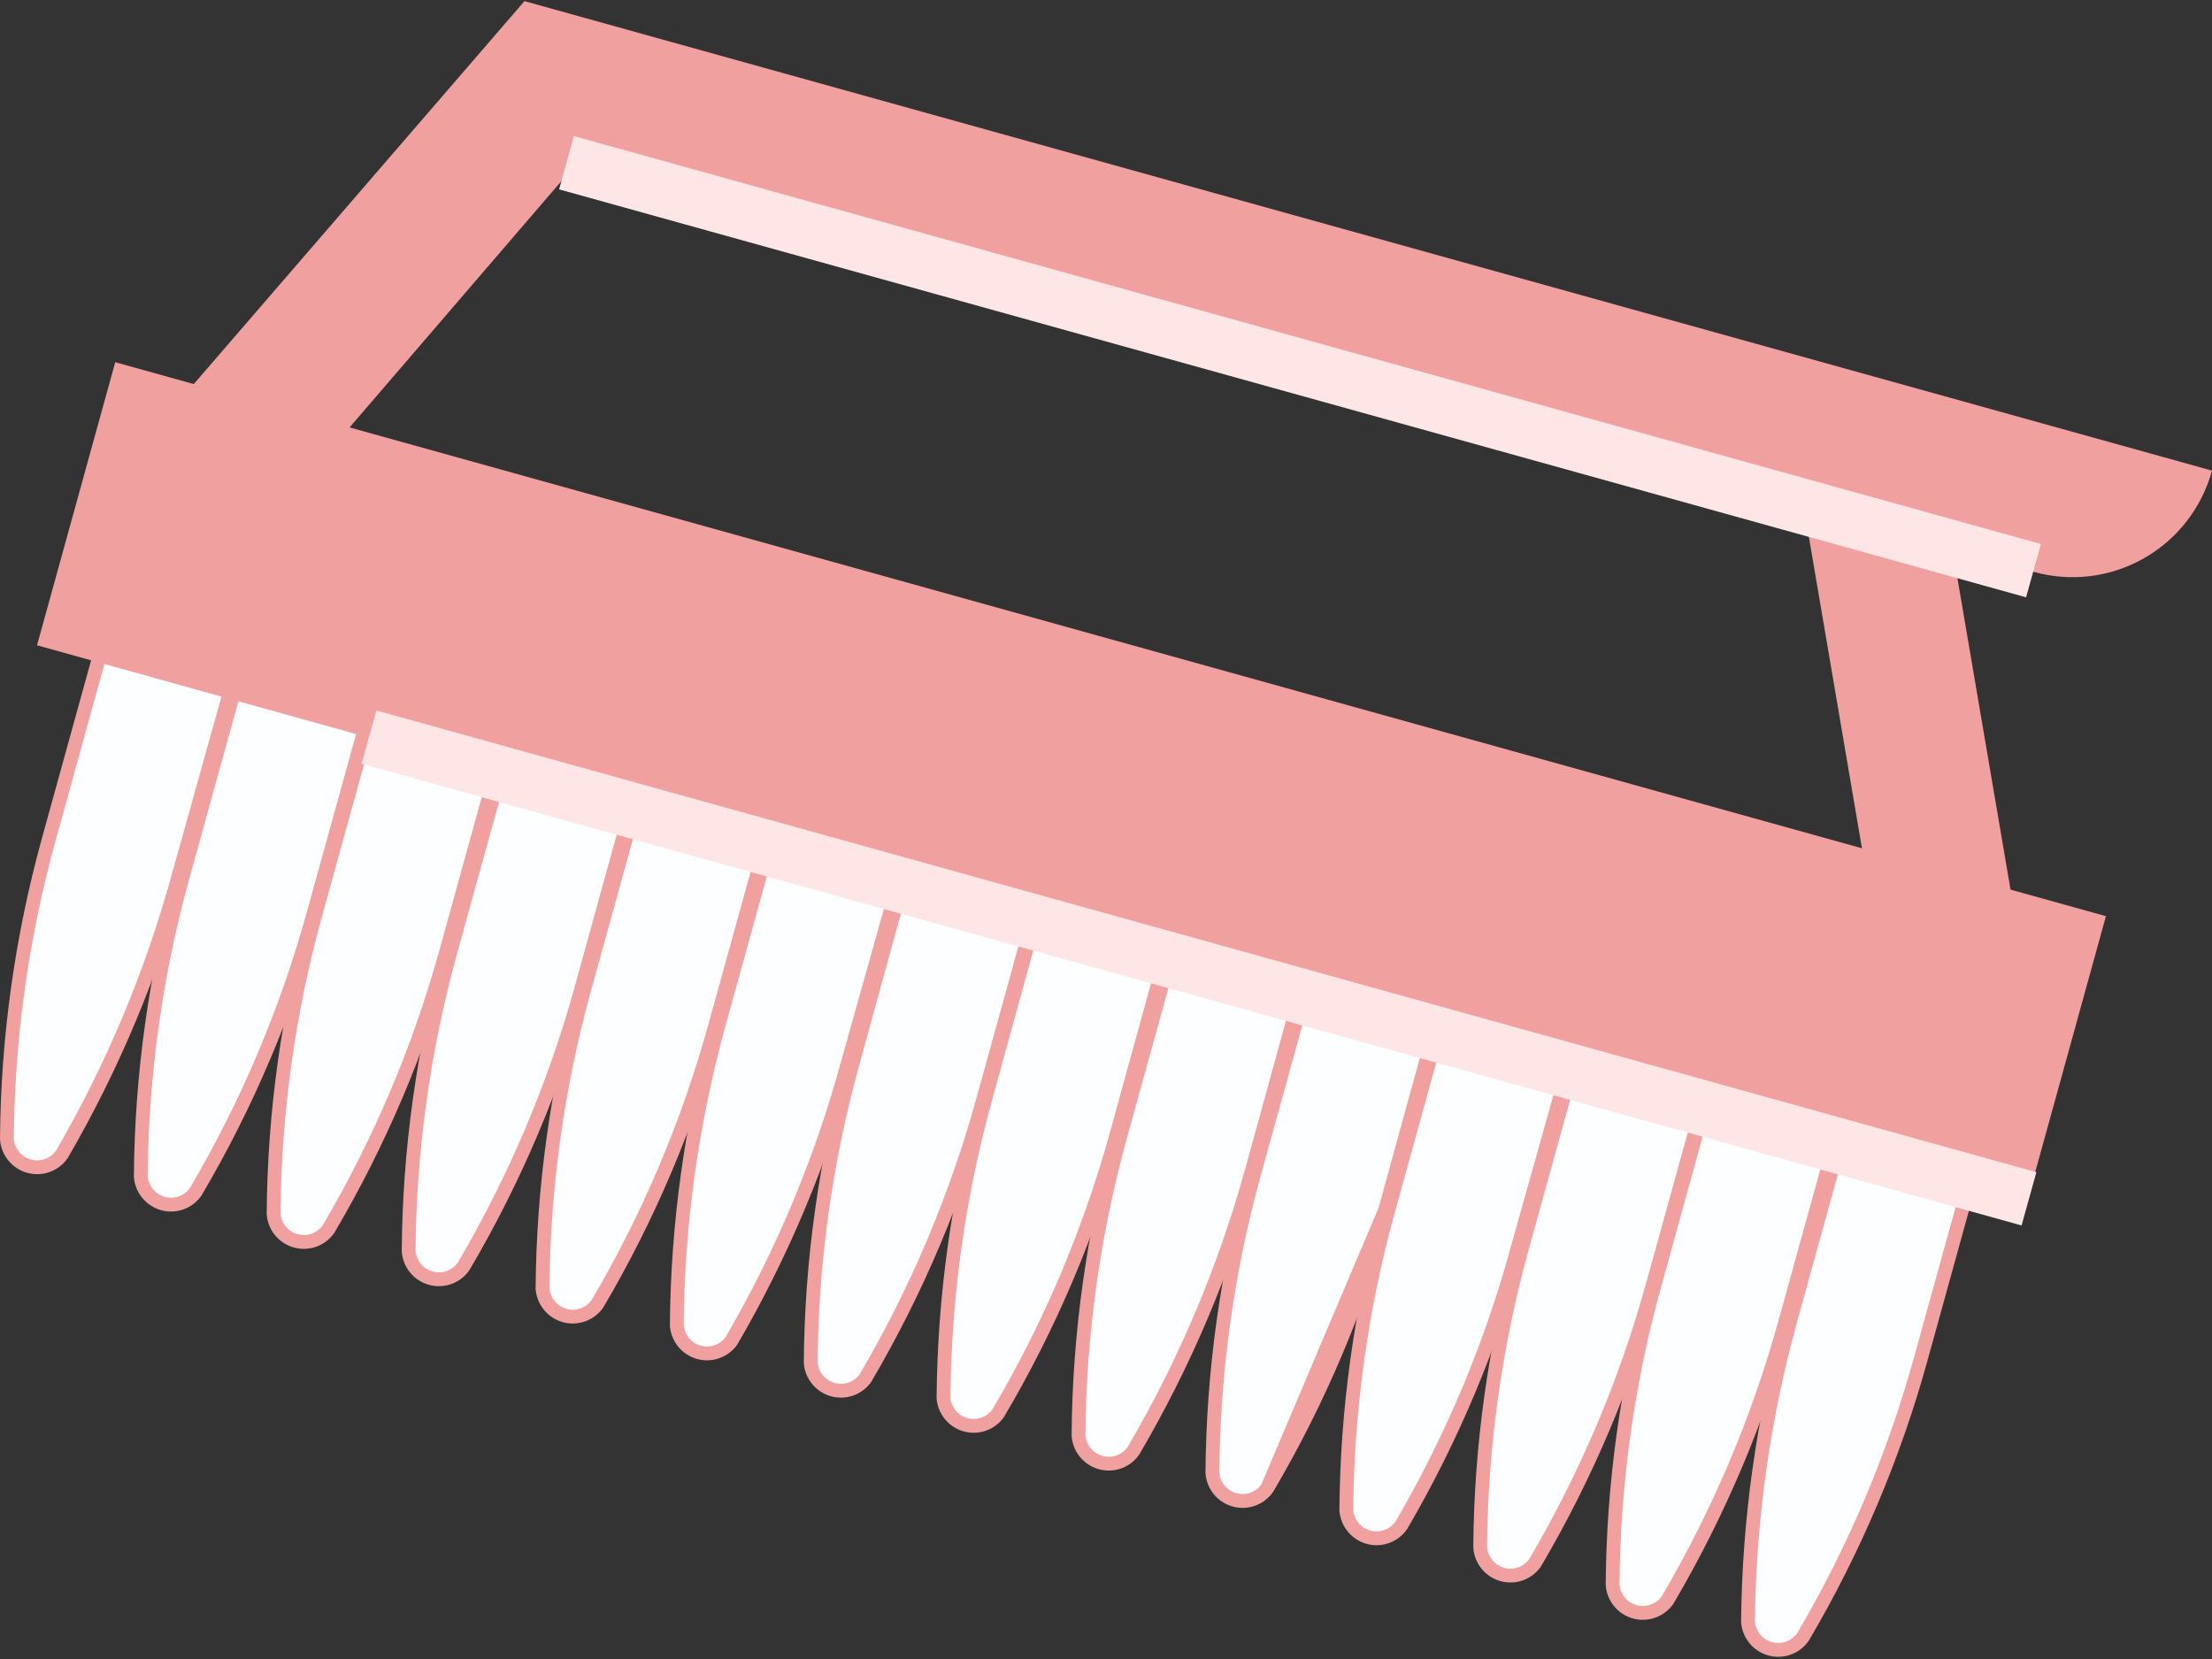 <?xml version="1.0" encoding="UTF-8"?> <svg xmlns="http://www.w3.org/2000/svg" width="80" height="60" viewBox="0 0 80 60" fill="none"><rect x="0" y="0" width="80" height="60" fill="#333333" stroke="none"/><g clip-path="url(#clip0_23_3328)"><path d="M10.614 17.818L6.578 14.389L18.968 0.041L80 17.021C79.817 17.688 79.504 18.311 79.08 18.856C78.656 19.401 78.129 19.856 77.529 20.196C76.929 20.536 76.268 20.754 75.584 20.837C74.9 20.919 74.206 20.866 73.543 20.68L20.77 6.007L10.614 17.818Z" fill="#F1A0A0"></path><path d="M69.91 15.733L64.938 16.587L67.848 33.657L72.821 32.804L69.91 15.733Z" fill="#F1A0A0"></path><path d="M1.761 30.37L1.761 30.37L4.6 20.097L9.324 21.42L6.472 31.627L6.471 31.628C5.505 35.173 4.081 38.576 2.237 41.751C2.108 41.935 1.925 42.075 1.714 42.151C1.499 42.228 1.267 42.237 1.047 42.175C0.828 42.114 0.634 41.985 0.491 41.807C0.349 41.631 0.265 41.416 0.25 41.19C0.277 37.532 0.786 33.895 1.761 30.37Z" fill="#FDFEFF" stroke="#F1A0A0" stroke-width="0.5"></path><path d="M11.34 33.045L11.34 33.045C10.367 36.57 8.934 39.951 7.079 43.1C6.95 43.284 6.768 43.424 6.558 43.501C6.345 43.579 6.113 43.588 5.894 43.528C5.675 43.467 5.48 43.34 5.337 43.164C5.195 42.99 5.109 42.776 5.092 42.552C5.119 38.891 5.627 35.249 6.603 31.72L9.442 21.46L14.18 22.783L11.34 33.045Z" fill="#FDFEFF" stroke="#F1A0A0" stroke-width="0.5"></path><path d="M16.143 34.395L16.143 34.395C15.17 37.92 13.737 41.301 11.882 44.45C11.753 44.634 11.571 44.774 11.361 44.851C11.147 44.928 10.915 44.938 10.697 44.877C10.478 44.817 10.283 44.69 10.139 44.514C9.997 44.34 9.912 44.126 9.895 43.902C9.922 40.24 10.43 36.598 11.406 33.07L14.244 22.81L18.982 24.133L16.143 34.395Z" fill="#FDFEFF" stroke="#F1A0A0" stroke-width="0.5"></path><path d="M16.29 34.42L19.129 24.159L23.867 25.47L21.028 35.745L21.028 35.745C20.054 39.27 18.622 42.651 16.767 45.8C16.638 45.984 16.456 46.124 16.245 46.201C16.032 46.278 15.8 46.288 15.581 46.227C15.363 46.167 15.168 46.04 15.024 45.864C14.882 45.69 14.797 45.476 14.779 45.252C14.807 41.59 15.315 37.948 16.29 34.42Z" fill="#FDFEFF" stroke="#F1A0A0" stroke-width="0.5"></path><path d="M21.132 35.77L23.971 25.509L28.709 26.82L25.87 37.081L25.87 37.081C24.898 40.611 23.466 43.997 21.609 47.15C21.48 47.334 21.298 47.474 21.087 47.55C20.874 47.628 20.642 47.638 20.423 47.577C20.204 47.517 20.01 47.39 19.866 47.214C19.724 47.039 19.639 46.826 19.621 46.602C19.649 42.94 20.157 39.298 21.132 35.77Z" fill="#FDFEFF" stroke="#F1A0A0" stroke-width="0.5"></path><path d="M30.685 38.362L30.685 38.362L30.684 38.364C29.725 41.915 28.302 45.322 26.451 48.498C26.321 48.677 26.139 48.812 25.93 48.886C25.718 48.961 25.488 48.968 25.271 48.907C25.055 48.845 24.862 48.719 24.72 48.544C24.58 48.371 24.495 48.16 24.477 47.938C24.506 44.281 25.01 40.645 25.974 37.119L28.813 26.859L33.55 28.17L30.685 38.362Z" fill="#FDFEFF" stroke="#F1A0A0" stroke-width="0.5"></path><path d="M30.831 38.469L30.831 38.469L33.657 28.196L38.395 29.519L35.555 39.78L35.555 39.78C34.582 43.309 33.15 46.694 31.296 49.847C31.165 50.027 30.983 50.162 30.774 50.236C30.562 50.31 30.332 50.317 30.115 50.256C29.899 50.195 29.706 50.068 29.564 49.893C29.423 49.721 29.338 49.509 29.32 49.287C29.348 45.63 29.856 41.993 30.831 38.469Z" fill="#FDFEFF" stroke="#F1A0A0" stroke-width="0.5"></path><path d="M35.634 39.738L35.634 39.738L38.46 29.478L43.198 30.802L40.372 41.063C39.394 44.588 37.957 47.968 36.098 51.116C35.968 51.295 35.787 51.431 35.579 51.505C35.368 51.58 35.138 51.588 34.922 51.528C34.706 51.468 34.514 51.343 34.37 51.17C34.23 50.999 34.143 50.789 34.123 50.569C34.152 46.907 34.66 43.266 35.634 39.738Z" fill="#FDFEFF" stroke="#F1A0A0" stroke-width="0.5"></path><path d="M40.993 52.468C40.864 52.652 40.682 52.792 40.472 52.869C40.259 52.947 40.027 52.956 39.808 52.896C39.589 52.835 39.394 52.708 39.251 52.532C39.109 52.358 39.023 52.144 39.006 51.92C39.033 48.258 39.541 44.617 40.517 41.088L43.356 30.828L48.081 32.151L45.255 42.412C44.275 45.936 42.843 49.316 40.993 52.468Z" fill="#FDFEFF" stroke="#F1A0A0" stroke-width="0.5"></path><path d="M45.835 53.818C45.706 54.002 45.524 54.142 45.314 54.218C45.1 54.296 44.868 54.306 44.65 54.245C44.431 54.185 44.236 54.058 44.092 53.882C43.95 53.708 43.865 53.494 43.848 53.27C43.875 49.608 44.383 45.966 45.359 42.438L48.198 32.177L52.922 33.488L50.096 43.762L45.835 53.818ZM45.835 53.818C47.69 50.669 49.123 47.288 50.096 43.763L45.835 53.818Z" fill="#FDFEFF" stroke="#F1A0A0" stroke-width="0.5"></path><path d="M50.203 43.788L53.041 33.527L57.778 34.838L54.9 45.098L54.9 45.098L54.899 45.1C53.941 48.628 52.522 52.013 50.679 55.168C50.55 55.352 50.368 55.491 50.157 55.568C49.944 55.646 49.712 55.655 49.493 55.595C49.275 55.535 49.08 55.408 48.936 55.231C48.794 55.057 48.709 54.844 48.691 54.619C48.719 50.958 49.227 47.316 50.203 43.788Z" fill="#FDFEFF" stroke="#F1A0A0" stroke-width="0.5"></path><path d="M57.883 34.877L62.621 36.188L59.782 46.448L59.782 46.449C58.808 49.978 57.375 53.363 55.521 56.517C55.391 56.702 55.208 56.842 54.997 56.918C54.783 56.995 54.55 57.004 54.331 56.942C54.112 56.881 53.917 56.752 53.774 56.574C53.632 56.398 53.548 56.183 53.533 55.957C53.561 52.3 54.069 48.662 55.044 45.138L55.044 45.137L57.883 34.877Z" fill="#FDFEFF" stroke="#F1A0A0" stroke-width="0.5"></path><path d="M59.833 46.487L59.833 46.487L62.672 36.214L67.41 37.537L64.571 47.798L64.571 47.798C63.597 51.328 62.164 54.713 60.31 57.867C60.18 58.052 59.997 58.192 59.786 58.268C59.572 58.345 59.339 58.354 59.12 58.292C58.901 58.231 58.706 58.102 58.563 57.924C58.421 57.748 58.337 57.532 58.322 57.307C58.35 53.649 58.858 50.011 59.833 46.487Z" fill="#FDFEFF" stroke="#F1A0A0" stroke-width="0.5"></path><path d="M69.467 49.148L69.467 49.148C68.494 52.673 67.061 56.054 65.206 59.204C65.077 59.388 64.895 59.528 64.685 59.604C64.472 59.682 64.24 59.691 64.021 59.631C63.802 59.571 63.607 59.444 63.463 59.267C63.322 59.093 63.236 58.88 63.219 58.656C63.254 54.995 63.762 51.353 64.73 47.823L67.569 37.564L72.306 38.887L69.467 49.148Z" fill="#FDFEFF" stroke="#F1A0A0" stroke-width="0.5"></path><path d="M76.164 33.135L4.168 13.1L1.339 23.337L73.335 43.372L76.164 33.135Z" fill="#F1A0A0"></path><path d="M13.344 26.659L73.381 43.357" stroke="#FFE6E6" stroke-width="2" stroke-miterlimit="10"></path><path d="M20.488 5.885L73.544 20.639" stroke="#FFE6E6" stroke-width="2" stroke-miterlimit="10"></path></g><defs><clipPath id="clip0_23_3328"><rect width="80" height="60" fill="white"></rect></clipPath></defs></svg> 
